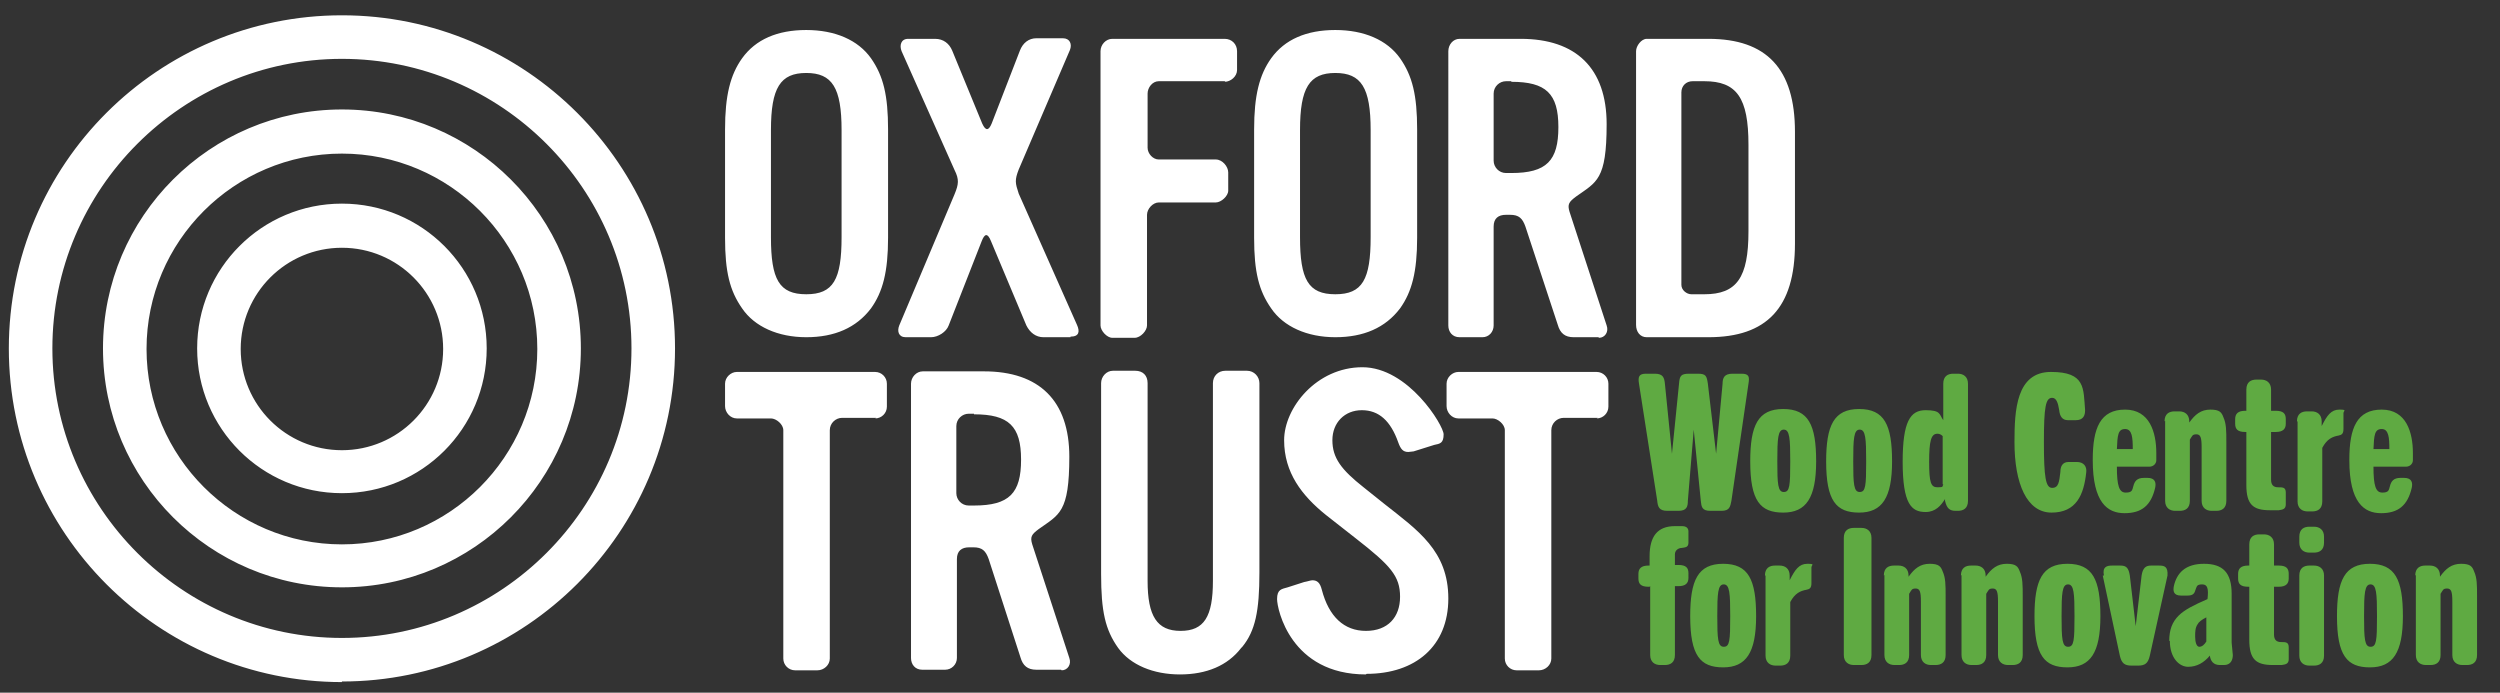 <?xml version="1.0" encoding="UTF-8"?>
<svg id="Layer_1" xmlns="http://www.w3.org/2000/svg" version="1.1" viewBox="0 0 424.8 117.7">
  <rect x="0" y="0" width="424.8" height="117.7" fill="#333333" stroke="none"/>
  <!-- Generator: Adobe Illustrator 29.3.1, SVG Export Plug-In . SVG Version: 2.1.0 Build 151)  -->
  <defs>
    <style>
      .st0 {
        fill: #5faa42;
      }

      .st1 {
        fill: #fff;
      }
    </style>
  </defs>
  <path class="st0" d="M278.5,65.2c-.2-1.2,0-1.7,1.2-1.7h1.5c1.4,0,1.6.7,1.7,1.7l1.2,11.9h0l1.2-11.9c.1-1.3.3-1.7,1.7-1.7h1.5c1.4,0,1.5.4,1.7,1.7l1.4,11.9h0l1.1-11.9c0-1,.3-1.7,1.7-1.7h1.5c1.3,0,1.4.5,1.2,1.7l-2.9,19.9c-.2,1-.3,1.7-1.7,1.7h-1.9c-1.4,0-1.5-.7-1.6-1.7l-1.2-12.1h0l-1,12.1c0,1-.2,1.7-1.6,1.7h-1.9c-1.4,0-1.6-.7-1.7-1.7l-3.1-19.9ZM297.4,78.4c0-6.1,1.3-8.9,5.6-8.9s5.6,2.7,5.6,8.9-1.7,8.7-5.6,8.7-5.6-2-5.6-8.7ZM304.2,78.4c0-3.9-.1-5.4-1.1-5.4s-1.1,1.5-1.1,5.4.1,5.2,1.1,5.2,1.1-1,1.1-5.2ZM310.3,78.4c0-6.1,1.3-8.9,5.6-8.9s5.6,2.7,5.6,8.9-1.7,8.7-5.6,8.7-5.6-2-5.6-8.7ZM317.1,78.4c0-3.9-.1-5.4-1.1-5.4s-1.1,1.5-1.1,5.4.1,5.2,1.1,5.2,1.1-1,1.1-5.2ZM323.3,78.5c0-6.9,1.3-8.8,3.9-8.8s2.3.7,3,1.7v-6.2c0-1.3.8-1.7,1.7-1.7h.8c.9,0,1.7.5,1.7,1.7v19.9c0,1.3-.8,1.7-1.7,1.7h-.4c-1,0-1.5-.4-1.8-1.7v-.3c-.7,1.1-1.6,2.2-3.3,2.2-2.4,0-3.9-1.3-3.9-8.6ZM330.1,82.3v-8.2c-.3-.3-.6-.4-.9-.4-1.1,0-1.4,1.3-1.4,4.8s.3,4.3,1.4,4.3.8-.1,1-.5ZM342.3,75.1c0-5.4.3-11.9,6.2-11.9s5.5,2.8,5.8,6.5c0,.9-.3,1.7-1.6,1.7h-1.3c-1,0-1.4-.7-1.5-1.7-.2-1.3-.5-2.1-1.2-2.1-1.1,0-1.4,1.5-1.4,7.5s.3,7.8,1.4,7.8,1.2-1,1.4-2.7c0-1,.4-1.7,1.4-1.7h1.4c1.2,0,1.7.8,1.6,1.7-.4,3.9-1.7,6.9-5.9,6.9s-6.3-4.9-6.3-12ZM355.6,78.1c0-5.4,1.3-8.5,5.5-8.5s5.3,3.9,5.3,7.4,0,.8,0,1.2c0,.6-.5,1.1-1.2,1.1h-5.5c0,3.3.4,4.4,1.5,4.4s1.1-.4,1.3-1.1c.2-.8.6-1.4,1.8-1.4h.6c1.3,0,1.5.8,1.3,1.7-.7,3-2.3,4.3-5.2,4.3s-5.4-1.8-5.4-9ZM362.4,76.3c0-1.9-.1-3.4-1.3-3.4s-1.3,1-1.4,3.4h2.7ZM367.8,71.6c0-1.3.8-1.7,1.7-1.7h.8c.9,0,1.7.5,1.7,1.7v.2c1-1.4,2-2.2,3.6-2.2s1.9.5,2.2,1.3c.5,1.1.5,2.3.5,4.2v10c0,1.3-.8,1.7-1.7,1.7h-.8c-.9,0-1.7-.5-1.7-1.7v-9.1c0-1.7-.2-2.2-.9-2.2s-.7.3-1.1.9v10.4c0,1.3-.8,1.7-1.7,1.7h-.8c-.9,0-1.7-.5-1.7-1.7v-13.6ZM381.7,73.4h-.2c-1.3,0-1.7-.5-1.7-1.4v-.8c0-.9.5-1.4,1.7-1.4h.2v-3.6c0-1.3.8-1.7,1.7-1.7h.8c.9,0,1.7.5,1.7,1.7v3.6h.8c1.3,0,1.7.5,1.7,1.4v.8c0,.9-.5,1.4-1.7,1.4h-.8v8.1c0,.9.4,1.3,1.2,1.3s1.3,0,1.3.9v2c0,.8-.5.9-1.2,1-.5,0-1,0-1.5,0-2.9,0-4-1-4-4.3v-9.3ZM390.3,71.6c0-1.3.8-1.7,1.7-1.7h.8c.9,0,1.7.5,1.7,1.7v.8c.9-1.8,1.6-2.8,3-2.8s.7.2.7.6v2.7c0,.8-.3,1-.8,1.1-1.1.2-2,.6-2.8,2.1v9.1c0,1.3-.8,1.7-1.7,1.7h-.8c-.9,0-1.7-.5-1.7-1.7v-13.6ZM399.2,78.1c0-5.4,1.3-8.5,5.5-8.5s5.3,3.9,5.3,7.4,0,.8,0,1.2c0,.6-.5,1.1-1.2,1.1h-5.5c0,3.3.4,4.4,1.5,4.4s1.1-.4,1.3-1.1c.2-.8.6-1.4,1.8-1.4h.6c1.3,0,1.5.8,1.3,1.7-.7,3-2.3,4.3-5.2,4.3s-5.4-1.8-5.4-9ZM406,76.3c0-1.9-.1-3.4-1.3-3.4s-1.3,1-1.4,3.4h2.7ZM280.3,99.7h-.2c-1.3,0-1.7-.5-1.7-1.4v-.8c0-.9.5-1.4,1.7-1.4h.2v-1.6c0-3.3,1.3-5.1,4.3-5.1s.9,0,1.2,0c.7,0,1.1.3,1.1.9v1.9c0,.8-.5.8-1.1.9-.6,0-1.2.4-1.2,1.1v1.8h.6c1.3,0,1.7.5,1.7,1.4v.8c0,.9-.5,1.4-1.7,1.4h-.6v11.7c0,1.3-.8,1.7-1.7,1.7h-.8c-.9,0-1.7-.5-1.7-1.7v-11.7ZM287.2,104.7c0-6.1,1.3-8.9,5.6-8.9s5.6,2.7,5.6,8.9-1.7,8.7-5.6,8.7-5.6-2-5.6-8.7ZM294,104.7c0-3.9-.1-5.4-1.1-5.4s-1.1,1.5-1.1,5.4.1,5.2,1.1,5.2,1.1-1,1.1-5.2ZM299.9,97.8c0-1.3.8-1.7,1.7-1.7h.8c.9,0,1.7.5,1.7,1.7v.8c.9-1.8,1.6-2.8,3-2.8s.7.2.7.6v2.7c0,.8-.3,1-.8,1.1-1.1.2-2,.6-2.8,2.1v9.1c0,1.3-.8,1.7-1.7,1.7h-.8c-.9,0-1.7-.5-1.7-1.7v-13.6ZM313.3,91.4c0-1.3.8-1.7,1.7-1.7h1.3c.9,0,1.7.5,1.7,1.7v19.9c0,1.3-.8,1.7-1.7,1.7h-1.3c-.9,0-1.7-.5-1.7-1.7v-19.9ZM320.1,97.8c0-1.3.8-1.7,1.7-1.7h.8c.9,0,1.7.5,1.7,1.7v.2c1-1.4,2-2.2,3.6-2.2s1.9.5,2.2,1.3c.5,1.1.5,2.3.5,4.2v10c0,1.3-.8,1.7-1.7,1.7h-.8c-.9,0-1.7-.5-1.7-1.7v-9.1c0-1.7-.2-2.2-.9-2.2s-.7.3-1.1.9v10.4c0,1.3-.8,1.7-1.7,1.7h-.8c-.9,0-1.7-.5-1.7-1.7v-13.6ZM333.2,97.8c0-1.3.8-1.7,1.7-1.7h.8c.9,0,1.7.5,1.7,1.7v.2c1-1.4,2-2.2,3.6-2.2s1.9.5,2.2,1.3c.5,1.1.5,2.3.5,4.2v10c0,1.3-.8,1.7-1.7,1.7h-.8c-.9,0-1.7-.5-1.7-1.7v-9.1c0-1.7-.2-2.2-.9-2.2s-.7.3-1.1.9v10.4c0,1.3-.8,1.7-1.7,1.7h-.8c-.9,0-1.7-.5-1.7-1.7v-13.6ZM345.7,104.7c0-6.1,1.3-8.9,5.6-8.9s5.6,2.7,5.6,8.9-1.7,8.7-5.6,8.7-5.6-2-5.6-8.7ZM352.5,104.7c0-3.9-.1-5.4-1.1-5.4s-1.1,1.5-1.1,5.4.1,5.2,1.1,5.2,1.1-1,1.1-5.2ZM357.5,97.8c-.3-1.5.5-1.7,1.4-1.7h1.4c1,0,1.4.4,1.6,1.7l1,8.6h0l1-8.6c.2-1.3.7-1.7,1.6-1.7h1.4c.9,0,1.5.2,1.4,1.7l-3,13.6c-.3,1.3-.8,1.7-2,1.7h-1.1c-1.2,0-1.7-.4-2-1.7l-2.9-13.6ZM368.6,108.9c0-1.9.5-3.2,1.6-4.3,1-1,2.6-1.8,4.9-2.8.2-1.8,0-2.5-.9-2.5s-.9.3-1.1.8c-.2.7-.4,1.1-1.4,1.1h-1.1c-1.3,0-1.4-.8-1.2-1.7.5-2.1,1.9-3.7,5.1-3.7s4.7,1.5,4.7,5.1v8.3l.2,2.1c0,.9-.4,1.7-1.5,1.7h-.7c-1.1,0-1.6-.7-1.7-1.6h0c-1,1.2-2.2,1.9-3.7,1.9s-3.1-1.5-3.1-4.4ZM374.9,108.9v-4c-.8.4-1.3.8-1.5,1.2-.4.6-.4,1.3-.4,2.1s.2,1.7.7,1.7.9-.4,1.2-.9ZM382.2,99.7h-.2c-1.3,0-1.7-.5-1.7-1.4v-.8c0-.9.5-1.4,1.7-1.4h.2v-3.6c0-1.3.8-1.7,1.7-1.7h.8c.9,0,1.7.5,1.7,1.7v3.6h.8c1.3,0,1.7.5,1.7,1.4v.8c0,.9-.5,1.4-1.7,1.4h-.8v8.1c0,.9.4,1.3,1.2,1.3s1.3,0,1.3.9v2c0,.8-.5.9-1.2,1-.5,0-1,0-1.5,0-2.9,0-4-1-4-4.3v-9.3ZM390.7,92.2v-1c0-1.3.8-1.7,1.7-1.7h.8c.9,0,1.7.5,1.7,1.7v1c0,1.3-.8,1.7-1.7,1.7h-.8c-.9,0-1.7-.5-1.7-1.7ZM390.7,97.8c0-1.3.8-1.7,1.7-1.7h.8c.9,0,1.7.5,1.7,1.7v13.6c0,1.3-.8,1.7-1.7,1.7h-.8c-.9,0-1.7-.5-1.7-1.7v-13.6ZM397.1,104.7c0-6.1,1.3-8.9,5.6-8.9s5.6,2.7,5.6,8.9-1.7,8.7-5.6,8.7-5.6-2-5.6-8.7ZM403.9,104.7c0-3.9-.1-5.4-1.1-5.4s-1.1,1.5-1.1,5.4.1,5.2,1.1,5.2,1.1-1,1.1-5.2ZM410.4,97.8c0-1.3.8-1.7,1.7-1.7h.8c.9,0,1.7.5,1.7,1.7v.2c1-1.4,2-2.2,3.6-2.2s1.9.5,2.2,1.3c.5,1.1.5,2.3.5,4.2v10c0,1.3-.8,1.7-1.7,1.7h-.8c-.9,0-1.7-.5-1.7-1.7v-9.1c0-1.7-.2-2.2-.9-2.2s-.7.3-1.1.9v10.4c0,1.3-.8,1.7-1.7,1.7h-.8c-.9,0-1.7-.5-1.7-1.7v-13.6Z"/>
  <path class="st1" d="M148,52.4c-2.5,3.3-6.2,4.9-11,4.9s-8.8-1.8-10.9-4.9c-2.1-3-2.9-6.2-2.9-12v-18.4c0-5.8.9-9.3,2.9-12.1,2.3-3.2,6-4.8,10.9-4.8s8.8,1.7,11,4.8c2.1,3,2.9,6.3,2.9,12.1v18.4c0,5.8-.9,9.2-2.9,12ZM143,22.1c0-7.2-1.6-9.7-6-9.7s-6,2.5-6,9.7v18.2c0,7.2,1.4,9.7,6,9.7s6-2.5,6-9.7v-18.2ZM181.9,57.3h-4.6c-1.3,0-2.3-.8-2.9-2l-6-14.3c-.6-1.5-1.1-1.3-1.6,0l-5.6,14.3c-.4,1.1-1.8,2-3,2h-4.3c-1.2,0-1.5-1-1.1-2l9.4-22.3c.7-1.7.8-2.5,0-4.1l-9-20.2c-.4-1-.1-2.1,1.1-2.1h4.6c1.4,0,2.4.8,2.9,2l5.1,12.4c.6,1.3,1.1,1.2,1.6,0l4.8-12.4c.5-1.3,1.5-2.1,2.8-2.1h4.5c1.2,0,1.6,1,1.2,2l-8.7,20.3c-.7,1.8-.6,2.3,0,4.1l9.9,22.3c.5,1.1.4,2-1.1,2ZM208.2,13.8h-11.3c-1.1,0-1.9,1.1-1.9,2.1v9.2c0,1,.9,2,1.9,2h9.7c1.1,0,2.1,1.2,2.1,2.2v3.1c0,.9-1.2,2-2.1,2h-9.7c-1,0-2,1.1-2,2.1v18.8c0,.9-1.1,2.1-2.1,2.1h-3.8c-.9,0-2-1.2-2-2.1V8.7c0-1.1.9-2.1,2-2.1h19.1c1.2,0,2.1.9,2.1,2.1v3.2c0,1.1-1.1,2-2.1,2ZM237.9,52.4c-2.5,3.3-6.2,4.9-11,4.9s-8.8-1.8-10.9-4.9c-2.1-3-2.9-6.2-2.9-12v-18.4c0-5.8.9-9.3,2.9-12.1,2.3-3.2,6-4.8,10.9-4.8s8.8,1.7,11,4.8c2.1,3,2.9,6.3,2.9,12.1v18.4c0,5.8-.9,9.2-2.9,12ZM232.9,22.1c0-7.2-1.6-9.7-6-9.7s-6,2.5-6,9.7v18.2c0,7.2,1.4,9.7,6,9.7s6-2.5,6-9.7v-18.2ZM271.6,57.3h-4.2c-1.5,0-2.3-.7-2.7-2.1l-5.5-16.7c-.5-1.4-1.1-2-2.6-2h-.7c-1.3,0-2.1.6-2.1,2v16.8c0,1.1-.8,2-1.9,2h-3.9c-1.2,0-1.9-.9-1.9-2V8.7c0-1.1.8-2.1,1.9-2.1h10.4c9.4,0,14.6,5,14.6,14.5s-1.7,9.8-5.2,12.3c-1.2.9-1.5,1.3-1.1,2.6l6.3,19.3c.4,1.1-.3,2.1-1.3,2.1ZM256.8,13.8h-.9c-1.1,0-2.1.9-2.1,2.1v11.4c0,1.1.9,2.1,2.1,2.1h.9c6,0,8-2.1,8-7.8s-2.1-7.7-8-7.7ZM290.3,57.3h-10.5c-1.1,0-1.8-.9-1.8-2.1V8.7c0-.9.9-2.1,1.8-2.1h10.5c9.9,0,14.7,5.1,14.7,15.8v19c0,10.9-4.8,15.9-14.7,15.9ZM297.1,24.6c0-8-2-10.8-7.5-10.8h-2c-1.1,0-1.9.8-1.9,1.9v32.7c0,.9.9,1.6,1.7,1.6h2.2c5.5,0,7.5-2.8,7.5-10.7v-14.7ZM148.9,71h-5.8c-1.1,0-2.1.9-2.1,2.1v38.8c0,1.1-1,2-2.1,2h-3.8c-1.1,0-2-.9-2-2v-38.8c0-1-1.2-2-2.1-2h-5.8c-1.1,0-2-1-2-2.1v-3.8c0-1.1,1-2,2-2h23.5c1.1,0,2,.9,2,2v3.9c0,1.1-.9,2-2,2ZM180.3,113.8h-4.2c-1.5,0-2.3-.7-2.7-2.1l-5.4-16.7c-.5-1.4-1.1-2-2.6-2h-.7c-1.3,0-2.1.6-2.1,2v16.8c0,1.1-.9,2-2,2h-3.9c-1.2,0-1.9-.9-1.9-2v-46.6c0-1.1.9-2.1,2-2.1h10.4c9.4,0,14.5,5,14.5,14.5s-1.7,9.8-5.2,12.3c-1.2.9-1.5,1.3-1.1,2.6l6.3,19.3c.4,1.1-.3,2.1-1.3,2.1ZM165.5,70.3h-.9c-1.1,0-2.1.9-2.1,2.1v11.4c0,1.1.9,2.1,2.1,2.1h.9c6,0,8-2.1,8-7.8s-2.1-7.7-8-7.7ZM210.9,110.1c-2.3,3-5.9,4.5-10.4,4.5-4.5,0-8.4-1.6-10.5-4.5-2.2-3.1-2.9-6.2-2.9-12.6v-32.4c0-1.1.9-2.1,2-2.1h3.8c1.3,0,2.1.8,2.1,2.1v33.6c0,6,1.6,8.5,5.6,8.5s5.5-2.4,5.5-8.5v-33.6c0-1.2.9-2.1,2.1-2.1h3.7c1.2,0,2.1,1,2.1,2.1v32.2c0,6.5-.7,9.9-2.9,12.6ZM232.1,114.6c-12.8,0-15.1-11.1-15.1-12.8s.8-1.7,1.8-2l2.8-.9c.6-.1,1.1-.3,1.4-.3.8,0,1.3.4,1.6,1.6,1.2,4.6,3.8,7,7.5,7s5.8-2.3,5.8-5.8-1.6-5.3-7.5-9.9l-5.1-4c-4.1-3.3-7.1-7.2-7.1-12.7s5.5-12.4,13.3-12.4,13.8,9.9,13.8,11.4-.6,1.6-1.6,1.8l-3.5,1.1c-.3,0-.6.1-.9.1-.9,0-1.3-.5-1.7-1.6-1.3-3.7-3.3-5.5-6.2-5.5s-5,2.1-5,5.1,1.5,5,5.3,8l3.5,2.8c5.7,4.5,10.9,8,10.9,16.1s-5.6,12.8-13.9,12.8ZM271.5,71h-5.8c-1.1,0-2.1.9-2.1,2.1v38.8c0,1.1-1,2-2.1,2h-3.8c-1.1,0-2-.9-2-2v-38.8c0-1-1.2-2-2.1-2h-5.8c-1.1,0-2-1-2-2.1v-3.8c0-1.1,1-2,2-2h23.5c1.1,0,2,.9,2,2v3.9c0,1.1-.9,2-2,2ZM58.1,115.9C26.9,115.9,1.5,90.5,1.5,59.2S26.9,2.6,58.1,2.6s56.6,25.4,56.6,56.6-25.4,56.6-56.6,56.6ZM58.1,10c-27.1,0-49.2,22.1-49.2,49.2s22.1,49.2,49.2,49.2,49.2-22.1,49.2-49.2S85.2,10,58.1,10ZM58.1,99.8c-22.4,0-40.6-18.2-40.6-40.6S35.7,18.6,58.1,18.6s40.6,18.2,40.6,40.6-18.2,40.6-40.6,40.6ZM58.1,26.1c-18.3,0-33.2,14.9-33.2,33.2s14.9,33.2,33.2,33.2,33.2-14.9,33.2-33.2-14.9-33.2-33.2-33.2ZM58.1,83.8c-13.6,0-24.6-11-24.6-24.6s11-24.6,24.6-24.6,24.6,11,24.6,24.6-11,24.6-24.6,24.6ZM58.1,42.1c-9.5,0-17.2,7.7-17.2,17.2s7.7,17.2,17.2,17.2,17.2-7.7,17.2-17.2-7.7-17.2-17.2-17.2Z"/>
</svg>